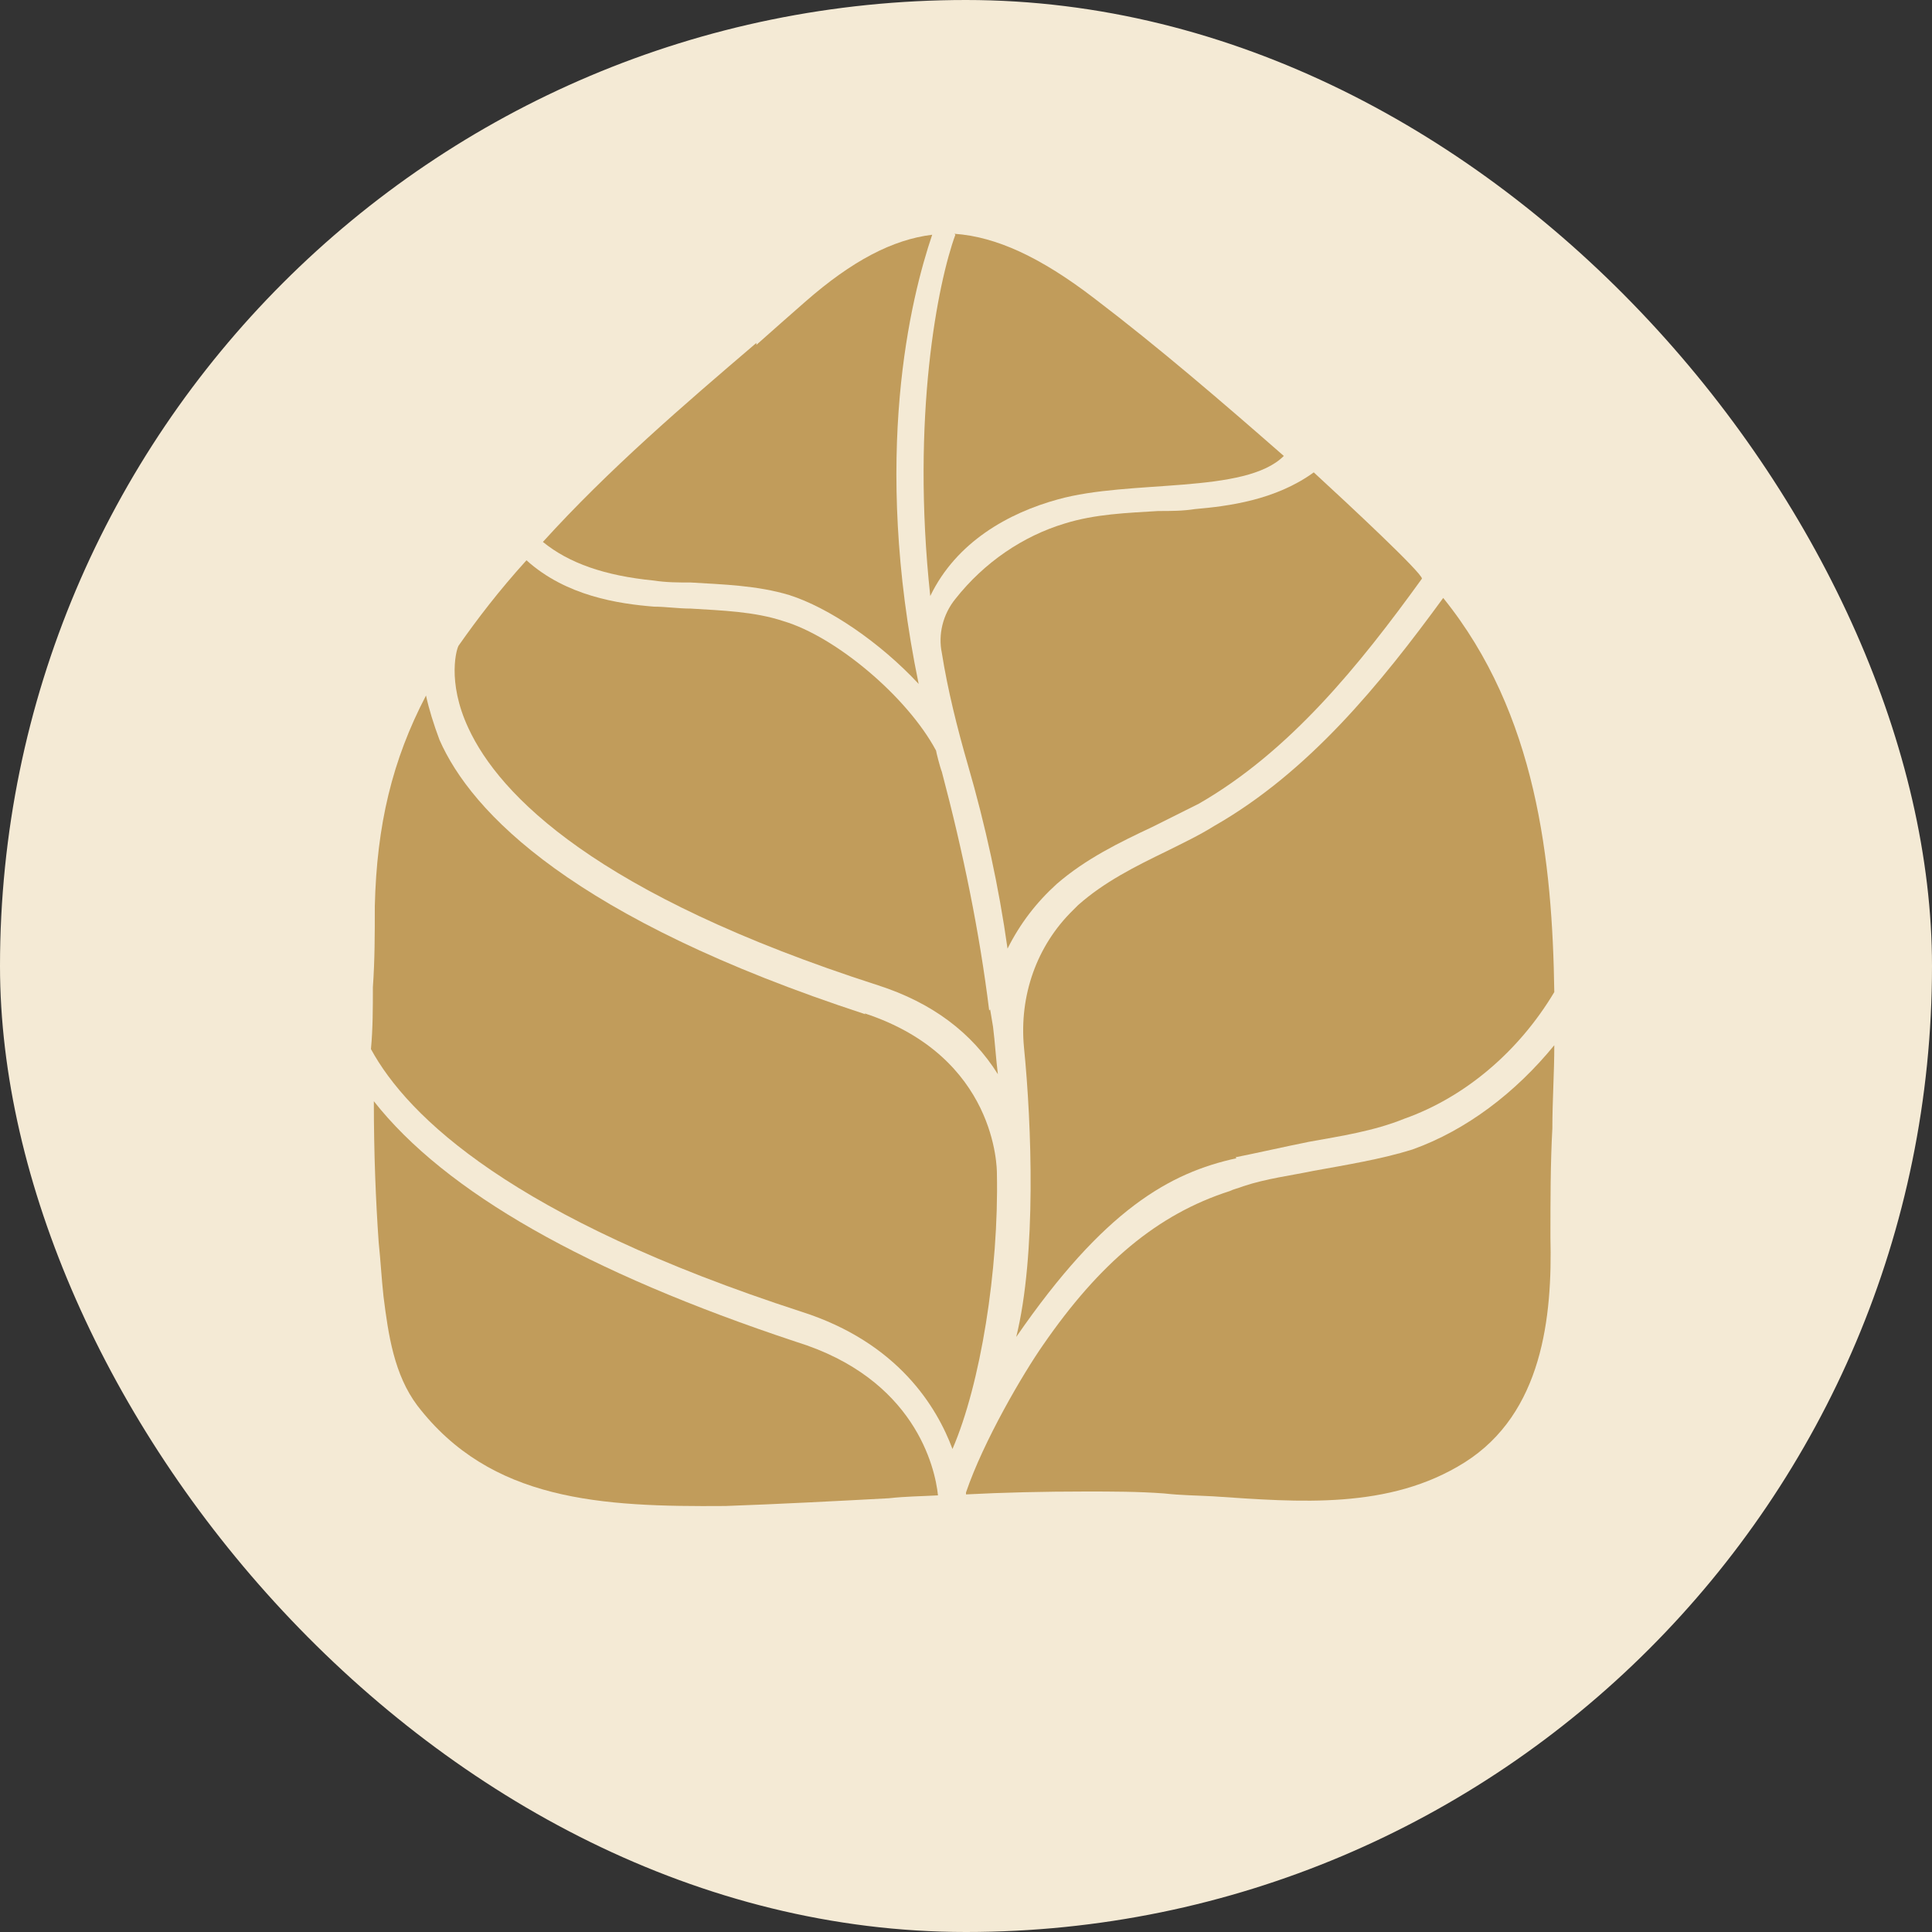 <svg viewBox="0 0 20 20" xmlns="http://www.w3.org/2000/svg" data-name="Layer 1" id="Layer_1">
  <rect x="0" y="0" width="20" height="20" fill="#333333" stroke="none"/>
  <defs>
    <style>
      .cls-1 {
        fill: #f4ead5;
      }

      .cls-1, .cls-2 {
        stroke-width: 0px;
      }

      .cls-2 {
        fill: #c19c5b;
      }
    </style>
  </defs>
  <rect ry="10" rx="10" height="20" width="20" y="0" x="0" class="cls-1"></rect>
  <g>
    <path d="M9.89,2.43c-.18.49-.46,1.88-.26,3.74.27-.56.81-.86,1.32-1,.75-.21,1.94-.05,2.34-.45-.64-.56-1.29-1.12-1.96-1.63-.56-.43-1.02-.64-1.45-.67" class="cls-2"></path>
    <path d="M10.24,10.46c-.1-.81-.27-1.64-.49-2.47-.02-.05-.06-.21-.06-.22-.3-.56-1.04-1.18-1.58-1.34-.3-.1-.64-.11-.96-.13-.13,0-.26-.02-.38-.02-.37-.03-.91-.11-1.32-.48-.29.32-.51.61-.7.88-.02.02-.13.37.1.86.32.69,1.32,1.72,4.24,2.66.56.18.97.49,1.24.92-.02-.16-.03-.33-.05-.49l-.03-.18Z" class="cls-2"></path>
    <path d="M12.79,11.98c.25-.05.51-.11.76-.16.33-.06.67-.11.99-.24.62-.22,1.18-.69,1.55-1.31-.02-1.35-.18-2.88-1.15-4.08-.65.89-1.39,1.8-2.37,2.36-.16.1-.33.18-.49.26-.33.16-.65.32-.92.56l-.05.05c-.38.37-.56.89-.51,1.42.08.8.13,2.15-.08,3,.91-1.32,1.59-1.7,2.28-1.85" class="cls-2"></path>
    <path d="M13.6,4.89c-.4.29-.89.35-1.23.38-.13.02-.25.02-.38.02-.32.02-.65.03-.97.13-.43.13-.83.4-1.13.78-.13.16-.18.37-.14.56.06.38.16.78.27,1.16.18.62.32,1.26.41,1.9.13-.26.3-.48.51-.67.3-.26.65-.43.99-.59l.48-.24c.94-.54,1.66-1.43,2.31-2.33,0-.06-.75-.76-1.12-1.1" class="cls-2"></path>
    <path d="M3.87,11.39c0,.56.02,1.04.05,1.47.02.19.03.38.05.56.05.4.11.81.35,1.13.76.99,1.9,1.05,3.19,1.04.56-.02,1.13-.05,1.69-.08.18-.02.33-.02.51-.03-.03-.29-.24-1.21-1.47-1.59-2.17-.72-3.63-1.55-4.37-2.49" class="cls-2"></path>
    <path d="M13.6,12.12c-.24.05-.49.08-.73.16-.05.02-.1.03-.14.05-.75.24-1.35.75-1.93,1.59-.21.3-.62,1-.8,1.53v.02c.38-.02.81-.03,1.24-.03.27,0,.54,0,.81.02.18.02.33.02.51.03.89.06,1.82.14,2.6-.35.81-.51.91-1.51.89-2.33,0-.37,0-.77.02-1.13,0-.29.02-.57.02-.86-.4.49-.91.88-1.47,1.08-.32.1-.69.16-1.02.22" class="cls-2"></path>
    <path d="M8.96,10.5c-3.03-.99-4.08-2.09-4.41-2.84-.06-.16-.11-.32-.14-.46-.35.67-.51,1.34-.53,2.18,0,.29,0,.56-.02.84,0,.21,0,.43-.02.64.38.7,1.47,1.75,4.46,2.72,1,.32,1.4.99,1.56,1.42.29-.67.48-1.85.46-2.85,0-.05,0-1.21-1.37-1.66" class="cls-2"></path>
    <path d="M7.83,3.55c-.75.64-1.53,1.31-2.21,2.06.27.22.64.35,1.15.4.13.02.25.02.38.02.33.02.69.03,1.02.13.41.13.94.49,1.34.92-.49-2.37-.08-4,.14-4.65-.41.05-.83.27-1.31.69-.16.14-.33.29-.51.45" class="cls-2"></path>
  </g>
</svg>